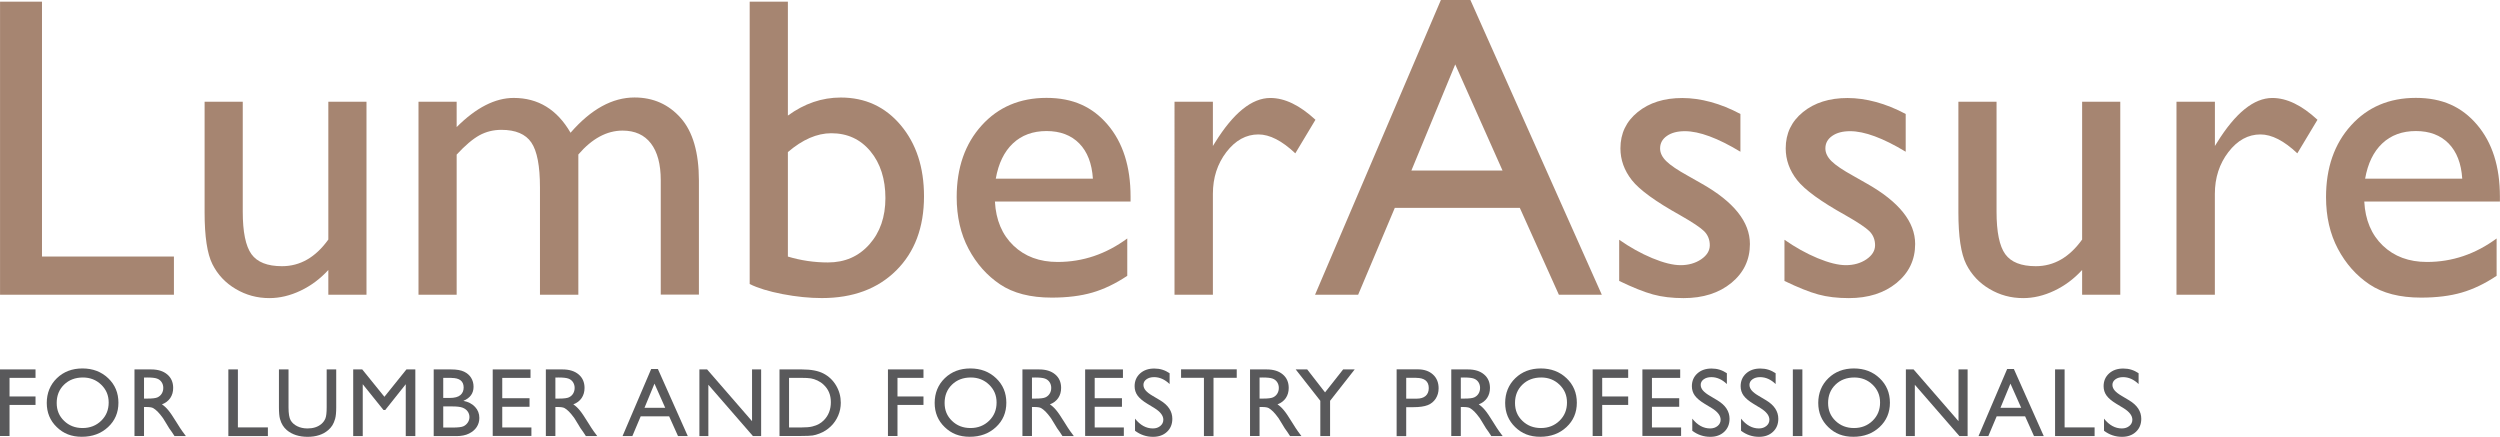 <?xml version="1.0" encoding="UTF-8"?>
<svg id="uuid-78e70cd8-ffc4-4058-b741-e4deaa81bb67" data-name="Layer 1" xmlns="http://www.w3.org/2000/svg" width="560.87" height="98" viewBox="0 0 560.87 98">
  <defs>
    <style>
      .uuid-b135e2a6-447a-4193-b880-fd2da9fe4e86 {
        isolation: isolate;
      }

      .uuid-4203108a-1d74-46aa-bb47-dd248cc56554 {
        fill: #59595b;
      }

      .uuid-4203108a-1d74-46aa-bb47-dd248cc56554, .uuid-f63a46fe-86c7-4ae8-8b75-b574703b54f4 {
        stroke-width: 0px;
      }

      .uuid-f63a46fe-86c7-4ae8-8b75-b574703b54f4 {
        fill: #a68571;
      }
    </style>
  </defs>
  <g class="uuid-b135e2a6-447a-4193-b880-fd2da9fe4e86">
    <path class="uuid-f63a46fe-86c7-4ae8-8b75-b574703b54f4" d="m.01.38h9.41v57.18h29.6v8.56H.01V.38Z"/>
    <path class="uuid-f63a46fe-86c7-4ae8-8b75-b574703b54f4" d="m73.66,66.12v-5.55c-1.82,1.99-3.9,3.54-6.24,4.65-2.34,1.11-4.67,1.66-6.99,1.66-2.73,0-5.25-.68-7.55-2.05-2.31-1.36-4.05-3.22-5.22-5.55-1.18-2.34-1.76-6.22-1.76-11.65v-24.8h8.56v24.67c0,4.54.65,7.72,1.95,9.52,1.3,1.8,3.58,2.7,6.85,2.7,4.08,0,7.54-1.99,10.4-5.98v-30.92h8.56v43.3h-8.56Z"/>
    <path class="uuid-f63a46fe-86c7-4ae8-8b75-b574703b54f4" d="m129.75,34.68v31.44h-8.61v-24.09c0-4.8-.64-8.15-1.93-10.05-1.29-1.9-3.53-2.85-6.73-2.85-1.79,0-3.43.41-4.92,1.22-1.49.82-3.19,2.26-5.11,4.33v31.44h-8.56V22.82h8.56v5.69c4.36-4.36,8.63-6.54,12.8-6.54,5.49,0,9.74,2.6,12.75,7.81,4.58-5.27,9.37-7.91,14.35-7.91,4.2,0,7.66,1.54,10.38,4.61,2.71,3.07,4.07,7.76,4.07,14.07v25.55h-8.56v-25.65c0-3.61-.74-6.37-2.21-8.28-1.47-1.91-3.59-2.87-6.35-2.87-3.55,0-6.86,1.79-9.93,5.36Z"/>
    <path class="uuid-f63a46fe-86c7-4ae8-8b75-b574703b54f4" d="m168.2.38h8.56v25.55c3.7-2.7,7.65-4.05,11.86-4.05,5.49,0,9.98,2.07,13.46,6.21,3.48,4.14,5.22,9.46,5.22,15.95,0,6.96-2.08,12.51-6.24,16.64-4.16,4.13-9.72,6.19-16.68,6.19-2.79,0-5.73-.3-8.82-.89-3.09-.6-5.55-1.35-7.37-2.26V.38Zm8.56,33.74v23.44c2.92.88,5.91,1.32,8.99,1.32,3.8,0,6.89-1.35,9.29-4.05,2.4-2.7,3.6-6.16,3.6-10.4s-1.12-7.8-3.36-10.49c-2.24-2.7-5.17-4.05-8.78-4.05-3.2,0-6.45,1.41-9.74,4.23Z"/>
    <path class="uuid-f63a46fe-86c7-4ae8-8b75-b574703b54f4" d="m253.66,45.22h-30.45c.22,4.14,1.61,7.44,4.16,9.88,2.56,2.45,5.86,3.67,9.91,3.67,5.65,0,10.85-1.76,15.62-5.27v8.38c-2.64,1.76-5.25,3.01-7.84,3.76-2.59.75-5.62,1.13-9.11,1.13-4.77,0-8.63-.99-11.58-2.97-2.95-1.98-5.31-4.64-7.08-7.98-1.77-3.34-2.66-7.21-2.66-11.6,0-6.59,1.87-11.95,5.6-16.07,3.73-4.13,8.58-6.19,14.54-6.19s10.32,2.01,13.74,6.02c3.42,4.02,5.13,9.4,5.13,16.14v1.08Zm-30.26-5.13h21.79c-.22-3.42-1.24-6.05-3.06-7.91-1.82-1.85-4.27-2.78-7.34-2.78s-5.59.93-7.55,2.78c-1.96,1.85-3.24,4.49-3.84,7.91Z"/>
    <path class="uuid-f63a46fe-86c7-4ae8-8b75-b574703b54f4" d="m272.11,22.82v9.93l.47-.75c4.14-6.68,8.28-10.02,12.42-10.02,3.23,0,6.6,1.63,10.12,4.89l-4.52,7.53c-2.98-2.82-5.74-4.24-8.28-4.24-2.76,0-5.15,1.32-7.18,3.95-2.02,2.64-3.03,5.76-3.03,9.37v22.64h-8.61V22.82h8.61Z"/>
    <path class="uuid-f63a46fe-86c7-4ae8-8b75-b574703b54f4" d="m323.26,0h6.62l29.48,66.12h-9.63l-8.76-19.48h-28.05l-8.22,19.48h-9.67L323.26,0Zm13.83,38.26l-10.61-23.81-9.84,23.81h20.44Z"/>
    <path class="uuid-f63a46fe-86c7-4ae8-8b75-b574703b54f4" d="m363.26,63.01v-9.22c2.42,1.69,4.89,3.07,7.41,4.12,2.53,1.05,4.65,1.58,6.38,1.58s3.32-.44,4.61-1.32c1.29-.88,1.93-1.93,1.93-3.15s-.42-2.3-1.25-3.13c-.83-.83-2.63-2.03-5.39-3.6-5.52-3.07-9.14-5.7-10.85-7.88-1.71-2.18-2.56-4.56-2.56-7.13,0-3.33,1.29-6.04,3.88-8.14,2.59-2.1,5.92-3.15,10-3.15s8.58,1.19,13.04,3.58v8.47c-5.08-3.07-9.24-4.61-12.47-4.61-1.66,0-3,.35-4.02,1.06s-1.53,1.64-1.53,2.8c0,1.01.46,1.96,1.39,2.87.92.91,2.55,2.01,4.87,3.29l3.06,1.74c7.22,4.08,10.83,8.59,10.83,13.55,0,3.54-1.39,6.45-4.16,8.73-2.78,2.27-6.35,3.41-10.71,3.41-2.57,0-4.86-.27-6.87-.82-2.01-.55-4.53-1.56-7.58-3.03Z"/>
    <path class="uuid-f63a46fe-86c7-4ae8-8b75-b574703b54f4" d="m400.34,63.01v-9.22c2.42,1.69,4.89,3.07,7.41,4.12,2.53,1.05,4.65,1.58,6.38,1.58s3.33-.44,4.61-1.32,1.93-1.93,1.93-3.15-.42-2.3-1.25-3.13c-.83-.83-2.63-2.03-5.39-3.6-5.52-3.07-9.14-5.7-10.85-7.88-1.71-2.18-2.56-4.56-2.56-7.13,0-3.33,1.29-6.04,3.88-8.14,2.59-2.1,5.92-3.15,10-3.15s8.58,1.19,13.04,3.58v8.47c-5.08-3.07-9.24-4.61-12.47-4.61-1.66,0-3,.35-4.02,1.06-1.02.71-1.53,1.64-1.53,2.8,0,1.01.46,1.96,1.38,2.87.92.91,2.55,2.01,4.87,3.29l3.06,1.74c7.22,4.08,10.83,8.59,10.83,13.55,0,3.54-1.39,6.45-4.16,8.73-2.78,2.27-6.35,3.41-10.71,3.41-2.57,0-4.86-.27-6.87-.82-2.01-.55-4.53-1.56-7.58-3.03Z"/>
    <path class="uuid-f63a46fe-86c7-4ae8-8b75-b574703b54f4" d="m467.12,66.12v-5.55c-1.82,1.99-3.9,3.54-6.24,4.65-2.34,1.11-4.67,1.66-6.99,1.66-2.73,0-5.25-.68-7.55-2.05-2.31-1.36-4.05-3.22-5.22-5.55-1.18-2.34-1.76-6.22-1.76-11.65v-24.8h8.56v24.67c0,4.54.65,7.72,1.95,9.52,1.3,1.8,3.58,2.7,6.85,2.7,4.08,0,7.54-1.99,10.4-5.98v-30.92h8.56v43.3h-8.56Z"/>
    <path class="uuid-f63a46fe-86c7-4ae8-8b75-b574703b54f4" d="m496.91,22.82v9.93l.47-.75c4.14-6.68,8.28-10.02,12.42-10.02,3.23,0,6.6,1.63,10.12,4.89l-4.52,7.53c-2.98-2.82-5.74-4.24-8.28-4.24-2.76,0-5.15,1.32-7.18,3.95-2.02,2.64-3.04,5.76-3.04,9.37v22.64h-8.61V22.82h8.61Z"/>
    <path class="uuid-f63a46fe-86c7-4ae8-8b75-b574703b54f4" d="m560.87,45.22h-30.45c.22,4.14,1.61,7.44,4.16,9.88,2.56,2.45,5.86,3.67,9.91,3.67,5.65,0,10.86-1.76,15.62-5.27v8.38c-2.63,1.76-5.25,3.01-7.84,3.76-2.59.75-5.62,1.13-9.11,1.13-4.77,0-8.63-.99-11.58-2.97-2.95-1.98-5.31-4.64-7.08-7.98-1.77-3.34-2.66-7.21-2.66-11.6,0-6.59,1.87-11.95,5.6-16.07,3.73-4.13,8.58-6.19,14.54-6.19s10.32,2.01,13.74,6.02c3.42,4.02,5.13,9.4,5.13,16.14v1.08Zm-30.26-5.13h21.79c-.22-3.42-1.24-6.05-3.06-7.91-1.82-1.85-4.27-2.78-7.34-2.78s-5.59.93-7.55,2.78c-1.96,1.85-3.24,4.49-3.84,7.91Z"/>
  </g>
  <g class="uuid-b135e2a6-447a-4193-b880-fd2da9fe4e86">
    <path class="uuid-4203108a-1d74-46aa-bb47-dd248cc56554" d="m0,82.88h7.97v1.9H2.14v4.17h5.83v1.9H2.14v6.97H0v-14.95Z"/>
    <path class="uuid-4203108a-1d74-46aa-bb47-dd248cc56554" d="m18.5,82.66c2.31,0,4.23.73,5.77,2.19,1.54,1.46,2.3,3.3,2.3,5.5s-.77,4.03-2.33,5.47c-1.55,1.44-3.51,2.17-5.87,2.17s-4.13-.72-5.63-2.17c-1.5-1.44-2.25-3.25-2.25-5.43s.76-4.08,2.27-5.54c1.51-1.46,3.42-2.19,5.73-2.19Zm.09,2.03c-1.71,0-3.12.54-4.22,1.61-1.1,1.07-1.65,2.44-1.65,4.1s.55,2.95,1.66,4.02c1.1,1.07,2.49,1.61,4.15,1.61s3.06-.55,4.18-1.64c1.12-1.09,1.67-2.45,1.67-4.08s-.56-2.92-1.67-4c-1.12-1.08-2.49-1.62-4.11-1.62Z"/>
    <path class="uuid-4203108a-1d74-46aa-bb47-dd248cc56554" d="m30.17,97.83v-14.95h3.75c1.51,0,2.71.37,3.6,1.12.89.75,1.33,1.76,1.33,3.04,0,.87-.22,1.62-.65,2.26-.44.64-1.06,1.11-1.87,1.42.48.31.95.74,1.4,1.28.46.54,1.1,1.49,1.93,2.84.52.85.94,1.49,1.25,1.92l.79,1.07h-2.55l-.65-.99s-.06-.1-.13-.18l-.42-.59-.66-1.09-.72-1.17c-.44-.61-.85-1.1-1.21-1.47-.37-.36-.7-.62-1-.79-.3-.16-.8-.24-1.49-.24h-.56v6.51h-2.14Zm2.78-13.13h-.64v4.72h.81c1.08,0,1.83-.09,2.23-.28.4-.19.72-.47.94-.84.23-.37.34-.8.34-1.28s-.12-.9-.37-1.28c-.25-.38-.6-.65-1.05-.81s-1.2-.24-2.25-.24Z"/>
    <path class="uuid-4203108a-1d74-46aa-bb47-dd248cc56554" d="m51.23,82.88h2.14v13h6.73v1.95h-8.87v-14.95Z"/>
    <path class="uuid-4203108a-1d74-46aa-bb47-dd248cc56554" d="m73.28,82.88h2.15v8.49c0,1.15-.08,2.02-.25,2.6s-.37,1.07-.62,1.46c-.25.39-.55.74-.9,1.04-1.18,1.02-2.73,1.53-4.64,1.53s-3.51-.51-4.69-1.52c-.36-.31-.66-.67-.9-1.05-.25-.39-.45-.86-.61-1.43-.16-.56-.24-1.45-.24-2.65v-8.47h2.15v8.49c0,1.41.16,2.38.48,2.93.32.55.81.99,1.47,1.32.66.33,1.43.5,2.32.5,1.27,0,2.3-.33,3.1-1,.42-.36.72-.78.91-1.26s.28-1.32.28-2.49v-8.49Z"/>
    <path class="uuid-4203108a-1d74-46aa-bb47-dd248cc56554" d="m91.18,82.88h2v14.95h-2.15v-11.63l-4.6,5.78h-.4l-4.65-5.78v11.63h-2.14v-14.95h2.03l4.97,6.14,4.94-6.14Z"/>
    <path class="uuid-4203108a-1d74-46aa-bb47-dd248cc56554" d="m102.36,97.83h-5.06v-14.95h3.92c1.23,0,2.2.17,2.89.5.69.33,1.22.79,1.58,1.37s.55,1.25.55,2.02c0,1.47-.76,2.52-2.28,3.16,1.09.21,1.96.66,2.61,1.35s.97,1.52.97,2.48c0,.76-.2,1.44-.59,2.04-.39.6-.97,1.09-1.73,1.47s-1.71.57-2.85.57Zm-1.08-13.05h-1.84v4.5h1.42c1.14,0,1.95-.22,2.44-.65s.72-1,.72-1.69c0-1.43-.91-2.15-2.74-2.15Zm.16,6.4h-2v4.74h2.11c1.17,0,1.96-.09,2.38-.27.42-.18.75-.47,1.01-.85s.38-.8.38-1.24-.13-.87-.4-1.25-.65-.66-1.14-.85-1.27-.28-2.33-.28Z"/>
    <path class="uuid-4203108a-1d74-46aa-bb47-dd248cc56554" d="m110.54,82.88h8.48v1.9h-6.34v4.56h6.12v1.92h-6.12v4.64h6.54v1.9h-8.68v-14.93Z"/>
    <path class="uuid-4203108a-1d74-46aa-bb47-dd248cc56554" d="m122.46,97.83v-14.95h3.75c1.51,0,2.71.37,3.6,1.12.89.75,1.33,1.76,1.33,3.04,0,.87-.22,1.62-.65,2.26s-1.06,1.11-1.87,1.42c.48.31.95.74,1.4,1.28.46.54,1.1,1.49,1.93,2.84.52.85.94,1.49,1.25,1.92l.79,1.07h-2.55l-.65-.99s-.06-.1-.13-.18l-.42-.59-.66-1.09-.72-1.17c-.44-.61-.85-1.1-1.21-1.47s-.7-.62-1-.79c-.3-.16-.79-.24-1.49-.24h-.56v6.51h-2.14Zm2.78-13.13h-.64v4.72h.81c1.08,0,1.83-.09,2.23-.28s.72-.47.94-.84.34-.8.34-1.28-.13-.9-.37-1.28c-.25-.38-.6-.65-1.05-.81-.45-.16-1.2-.24-2.25-.24Z"/>
    <path class="uuid-4203108a-1d74-46aa-bb47-dd248cc56554" d="m146.1,82.79h1.5l6.7,15.04h-2.19l-1.99-4.43h-6.38l-1.87,4.43h-2.2l6.42-15.04Zm3.14,8.7l-2.41-5.42-2.24,5.42h4.65Z"/>
    <path class="uuid-4203108a-1d74-46aa-bb47-dd248cc56554" d="m168.73,82.88h2.03v14.95h-1.84l-10-11.51v11.51h-2.01v-14.95h1.73l10.08,11.61v-11.61Z"/>
    <path class="uuid-4203108a-1d74-46aa-bb47-dd248cc56554" d="m174.88,97.81v-14.93h5.04c2.03,0,3.64.3,4.83.92,1.18.61,2.13,1.51,2.83,2.69.7,1.18,1.05,2.48,1.05,3.87,0,1-.19,1.96-.58,2.87-.39.91-.93,1.72-1.65,2.41-.73.71-1.57,1.25-2.54,1.62-.56.22-1.08.37-1.55.44-.47.07-1.37.11-2.7.11h-4.73Zm4.82-13.03h-2.68v11.12h2.74c1.07,0,1.9-.07,2.49-.22.59-.15,1.09-.33,1.48-.56.4-.22.76-.5,1.09-.83,1.06-1.07,1.58-2.42,1.58-4.06s-.54-2.91-1.63-3.93c-.4-.38-.86-.69-1.37-.93-.52-.24-1.01-.4-1.47-.48s-1.21-.12-2.24-.12Z"/>
    <path class="uuid-4203108a-1d74-46aa-bb47-dd248cc56554" d="m199.21,82.88h7.97v1.9h-5.83v4.17h5.83v1.9h-5.83v6.97h-2.14v-14.95Z"/>
    <path class="uuid-4203108a-1d74-46aa-bb47-dd248cc56554" d="m217.7,82.66c2.31,0,4.23.73,5.77,2.19,1.54,1.46,2.3,3.3,2.3,5.5s-.77,4.03-2.33,5.47c-1.55,1.44-3.51,2.17-5.87,2.17s-4.13-.72-5.63-2.17c-1.5-1.44-2.25-3.25-2.25-5.43s.76-4.08,2.27-5.54c1.51-1.46,3.42-2.19,5.73-2.19Zm.09,2.03c-1.71,0-3.12.54-4.22,1.61-1.1,1.07-1.65,2.44-1.65,4.1s.55,2.95,1.66,4.02c1.1,1.07,2.49,1.61,4.15,1.61s3.06-.55,4.18-1.64c1.12-1.09,1.67-2.45,1.67-4.08s-.56-2.92-1.67-4c-1.12-1.08-2.49-1.62-4.11-1.62Z"/>
    <path class="uuid-4203108a-1d74-46aa-bb47-dd248cc56554" d="m229.38,97.83v-14.95h3.75c1.51,0,2.71.37,3.6,1.12.89.75,1.33,1.76,1.33,3.04,0,.87-.22,1.62-.65,2.26-.44.64-1.06,1.11-1.87,1.42.48.31.95.74,1.4,1.28.46.54,1.1,1.49,1.93,2.84.52.85.94,1.49,1.25,1.92l.79,1.07h-2.55l-.65-.99s-.06-.1-.13-.18l-.42-.59-.66-1.09-.72-1.17c-.44-.61-.85-1.1-1.21-1.47-.37-.36-.7-.62-1-.79-.3-.16-.8-.24-1.49-.24h-.56v6.51h-2.14Zm2.78-13.13h-.64v4.72h.81c1.08,0,1.83-.09,2.23-.28.4-.19.72-.47.94-.84.23-.37.34-.8.34-1.28s-.12-.9-.37-1.28c-.25-.38-.6-.65-1.05-.81s-1.2-.24-2.25-.24Z"/>
    <path class="uuid-4203108a-1d74-46aa-bb47-dd248cc56554" d="m243.45,82.88h8.48v1.9h-6.34v4.56h6.12v1.92h-6.12v4.64h6.54v1.9h-8.68v-14.93Z"/>
    <path class="uuid-4203108a-1d74-46aa-bb47-dd248cc56554" d="m259.01,91.56l-1.63-.99c-1.02-.62-1.75-1.24-2.18-1.84-.43-.6-.65-1.3-.65-2.08,0-1.18.41-2.13,1.23-2.87.82-.74,1.88-1.1,3.18-1.1s2.39.35,3.44,1.05v2.43c-1.08-1.04-2.24-1.55-3.48-1.55-.7,0-1.27.16-1.72.49-.45.32-.67.74-.67,1.24,0,.45.17.87.5,1.26.33.39.86.8,1.6,1.23l1.64.97c1.82,1.09,2.74,2.48,2.74,4.16,0,1.2-.4,2.17-1.2,2.92-.8.75-1.85,1.12-3.13,1.12-1.48,0-2.82-.45-4.04-1.36v-2.72c1.16,1.46,2.49,2.2,4.01,2.2.67,0,1.23-.19,1.67-.56.45-.37.67-.84.67-1.4,0-.91-.66-1.77-1.97-2.59Z"/>
    <path class="uuid-4203108a-1d74-46aa-bb47-dd248cc56554" d="m264.97,82.86h12.49v1.9h-5.21v13.07h-2.15v-13.07h-5.13v-1.9Z"/>
    <path class="uuid-4203108a-1d74-46aa-bb47-dd248cc56554" d="m280.44,97.83v-14.95h3.75c1.51,0,2.71.37,3.6,1.12.89.75,1.33,1.76,1.33,3.04,0,.87-.22,1.62-.65,2.26-.44.64-1.06,1.11-1.87,1.42.48.31.95.74,1.4,1.28.46.54,1.1,1.49,1.93,2.84.52.85.94,1.49,1.25,1.92l.79,1.07h-2.55l-.65-.99s-.06-.1-.13-.18l-.42-.59-.66-1.09-.72-1.17c-.44-.61-.85-1.1-1.21-1.47-.37-.36-.7-.62-1-.79-.3-.16-.8-.24-1.49-.24h-.56v6.51h-2.14Zm2.78-13.13h-.64v4.72h.81c1.08,0,1.83-.09,2.23-.28.4-.19.72-.47.94-.84.23-.37.34-.8.34-1.28s-.12-.9-.37-1.28c-.25-.38-.6-.65-1.05-.81s-1.2-.24-2.25-.24Z"/>
    <path class="uuid-4203108a-1d74-46aa-bb47-dd248cc56554" d="m301.32,82.88h2.6l-5.52,7.04v7.91h-2.19v-7.91l-5.52-7.04h2.58l4,5.15,4.06-5.15Z"/>
    <path class="uuid-4203108a-1d74-46aa-bb47-dd248cc56554" d="m313.33,97.83v-14.97h4.74c1.43,0,2.56.39,3.41,1.16s1.27,1.81,1.27,3.1c0,.87-.22,1.64-.65,2.31-.44.67-1.03,1.16-1.79,1.46s-1.84.46-3.25.46h-1.58v6.49h-2.15Zm4.37-13.07h-2.22v4.68h2.34c.87,0,1.54-.2,2.01-.61s.71-1,.71-1.76c0-1.53-.95-2.3-2.85-2.3Z"/>
    <path class="uuid-4203108a-1d74-46aa-bb47-dd248cc56554" d="m325.59,97.83v-14.95h3.75c1.51,0,2.71.37,3.6,1.12.89.75,1.33,1.76,1.33,3.04,0,.87-.22,1.62-.65,2.26-.44.64-1.06,1.11-1.87,1.42.48.31.95.74,1.4,1.28.46.54,1.1,1.49,1.93,2.84.52.85.94,1.49,1.25,1.92l.79,1.07h-2.55l-.65-.99s-.06-.1-.13-.18l-.42-.59-.66-1.09-.72-1.17c-.44-.61-.85-1.1-1.21-1.47-.37-.36-.7-.62-1-.79-.3-.16-.8-.24-1.49-.24h-.56v6.51h-2.14Zm2.78-13.13h-.64v4.72h.81c1.08,0,1.83-.09,2.23-.28.4-.19.72-.47.94-.84.23-.37.34-.8.34-1.28s-.12-.9-.37-1.28c-.25-.38-.6-.65-1.05-.81s-1.2-.24-2.25-.24Z"/>
    <path class="uuid-4203108a-1d74-46aa-bb47-dd248cc56554" d="m345.68,82.66c2.31,0,4.23.73,5.77,2.19,1.54,1.46,2.31,3.3,2.31,5.5s-.78,4.03-2.33,5.47c-1.55,1.44-3.51,2.17-5.87,2.17s-4.13-.72-5.63-2.17-2.25-3.25-2.25-5.43.76-4.08,2.27-5.54c1.51-1.46,3.42-2.19,5.73-2.19Zm.08,2.03c-1.71,0-3.12.54-4.22,1.61-1.1,1.07-1.65,2.44-1.65,4.1s.55,2.95,1.66,4.02c1.11,1.07,2.49,1.61,4.15,1.61s3.06-.55,4.18-1.64c1.12-1.09,1.67-2.45,1.67-4.08s-.56-2.92-1.67-4c-1.12-1.08-2.49-1.62-4.11-1.62Z"/>
    <path class="uuid-4203108a-1d74-46aa-bb47-dd248cc56554" d="m357.31,82.88h7.97v1.9h-5.83v4.17h5.83v1.9h-5.83v6.97h-2.14v-14.95Z"/>
    <path class="uuid-4203108a-1d74-46aa-bb47-dd248cc56554" d="m368.47,82.88h8.48v1.9h-6.34v4.56h6.12v1.92h-6.12v4.64h6.54v1.9h-8.68v-14.93Z"/>
    <path class="uuid-4203108a-1d74-46aa-bb47-dd248cc56554" d="m384.03,91.56l-1.63-.99c-1.02-.62-1.75-1.24-2.18-1.84-.43-.6-.65-1.3-.65-2.08,0-1.18.41-2.13,1.23-2.87s1.88-1.1,3.18-1.1,2.39.35,3.44,1.05v2.43c-1.08-1.04-2.24-1.55-3.48-1.55-.7,0-1.27.16-1.72.49s-.67.74-.67,1.24c0,.45.17.87.5,1.26s.86.8,1.6,1.23l1.63.97c1.82,1.09,2.74,2.48,2.74,4.16,0,1.2-.4,2.17-1.2,2.92-.8.75-1.85,1.12-3.13,1.12-1.48,0-2.82-.45-4.03-1.36v-2.72c1.16,1.46,2.49,2.2,4.01,2.2.67,0,1.23-.19,1.68-.56.45-.37.67-.84.67-1.4,0-.91-.66-1.77-1.97-2.59Z"/>
    <path class="uuid-4203108a-1d74-46aa-bb47-dd248cc56554" d="m394.97,91.56l-1.63-.99c-1.02-.62-1.75-1.24-2.18-1.84-.43-.6-.65-1.3-.65-2.08,0-1.18.41-2.13,1.23-2.87s1.88-1.1,3.18-1.1,2.39.35,3.44,1.05v2.43c-1.08-1.04-2.24-1.55-3.48-1.55-.7,0-1.27.16-1.72.49s-.67.74-.67,1.24c0,.45.17.87.5,1.26s.86.8,1.6,1.23l1.63.97c1.82,1.09,2.74,2.48,2.74,4.16,0,1.2-.4,2.17-1.2,2.92-.8.75-1.85,1.12-3.13,1.12-1.48,0-2.82-.45-4.03-1.36v-2.72c1.16,1.46,2.49,2.2,4.01,2.2.67,0,1.23-.19,1.68-.56.45-.37.67-.84.67-1.4,0-.91-.66-1.77-1.97-2.59Z"/>
    <path class="uuid-4203108a-1d74-46aa-bb47-dd248cc56554" d="m402.22,82.88h2.14v14.95h-2.14v-14.95Z"/>
    <path class="uuid-4203108a-1d74-46aa-bb47-dd248cc56554" d="m415.92,82.66c2.31,0,4.23.73,5.77,2.19,1.54,1.46,2.31,3.3,2.31,5.5s-.78,4.03-2.33,5.47c-1.55,1.44-3.51,2.17-5.87,2.17s-4.13-.72-5.63-2.17-2.25-3.25-2.25-5.43.76-4.08,2.27-5.54c1.51-1.46,3.42-2.19,5.73-2.19Zm.08,2.03c-1.71,0-3.12.54-4.22,1.61-1.1,1.07-1.65,2.44-1.65,4.1s.55,2.95,1.66,4.02c1.11,1.07,2.49,1.61,4.15,1.61s3.06-.55,4.18-1.64c1.12-1.09,1.67-2.45,1.67-4.08s-.56-2.92-1.67-4c-1.12-1.08-2.49-1.62-4.11-1.62Z"/>
    <path class="uuid-4203108a-1d74-46aa-bb47-dd248cc56554" d="m439.4,82.88h2.03v14.95h-1.84l-10-11.51v11.51h-2.01v-14.95h1.73l10.08,11.61v-11.61Z"/>
    <path class="uuid-4203108a-1d74-46aa-bb47-dd248cc56554" d="m450.31,82.79h1.5l6.7,15.04h-2.19l-1.99-4.43h-6.38l-1.87,4.43h-2.2l6.42-15.04Zm3.14,8.7l-2.41-5.42-2.24,5.42h4.65Z"/>
    <path class="uuid-4203108a-1d74-46aa-bb47-dd248cc56554" d="m461.05,82.88h2.14v13h6.73v1.95h-8.87v-14.95Z"/>
    <path class="uuid-4203108a-1d74-46aa-bb47-dd248cc56554" d="m476.4,91.56l-1.63-.99c-1.02-.62-1.75-1.24-2.18-1.84-.43-.6-.65-1.3-.65-2.08,0-1.18.41-2.13,1.23-2.87s1.88-1.1,3.18-1.1,2.39.35,3.44,1.05v2.43c-1.08-1.04-2.24-1.55-3.48-1.55-.7,0-1.27.16-1.72.49s-.67.74-.67,1.24c0,.45.17.87.5,1.26s.86.8,1.6,1.23l1.63.97c1.82,1.09,2.74,2.48,2.74,4.16,0,1.2-.4,2.17-1.2,2.92-.8.75-1.85,1.12-3.13,1.12-1.48,0-2.82-.45-4.03-1.36v-2.72c1.16,1.46,2.49,2.2,4.01,2.2.67,0,1.23-.19,1.68-.56.45-.37.67-.84.67-1.4,0-.91-.66-1.77-1.97-2.59Z"/>
  </g>
</svg>